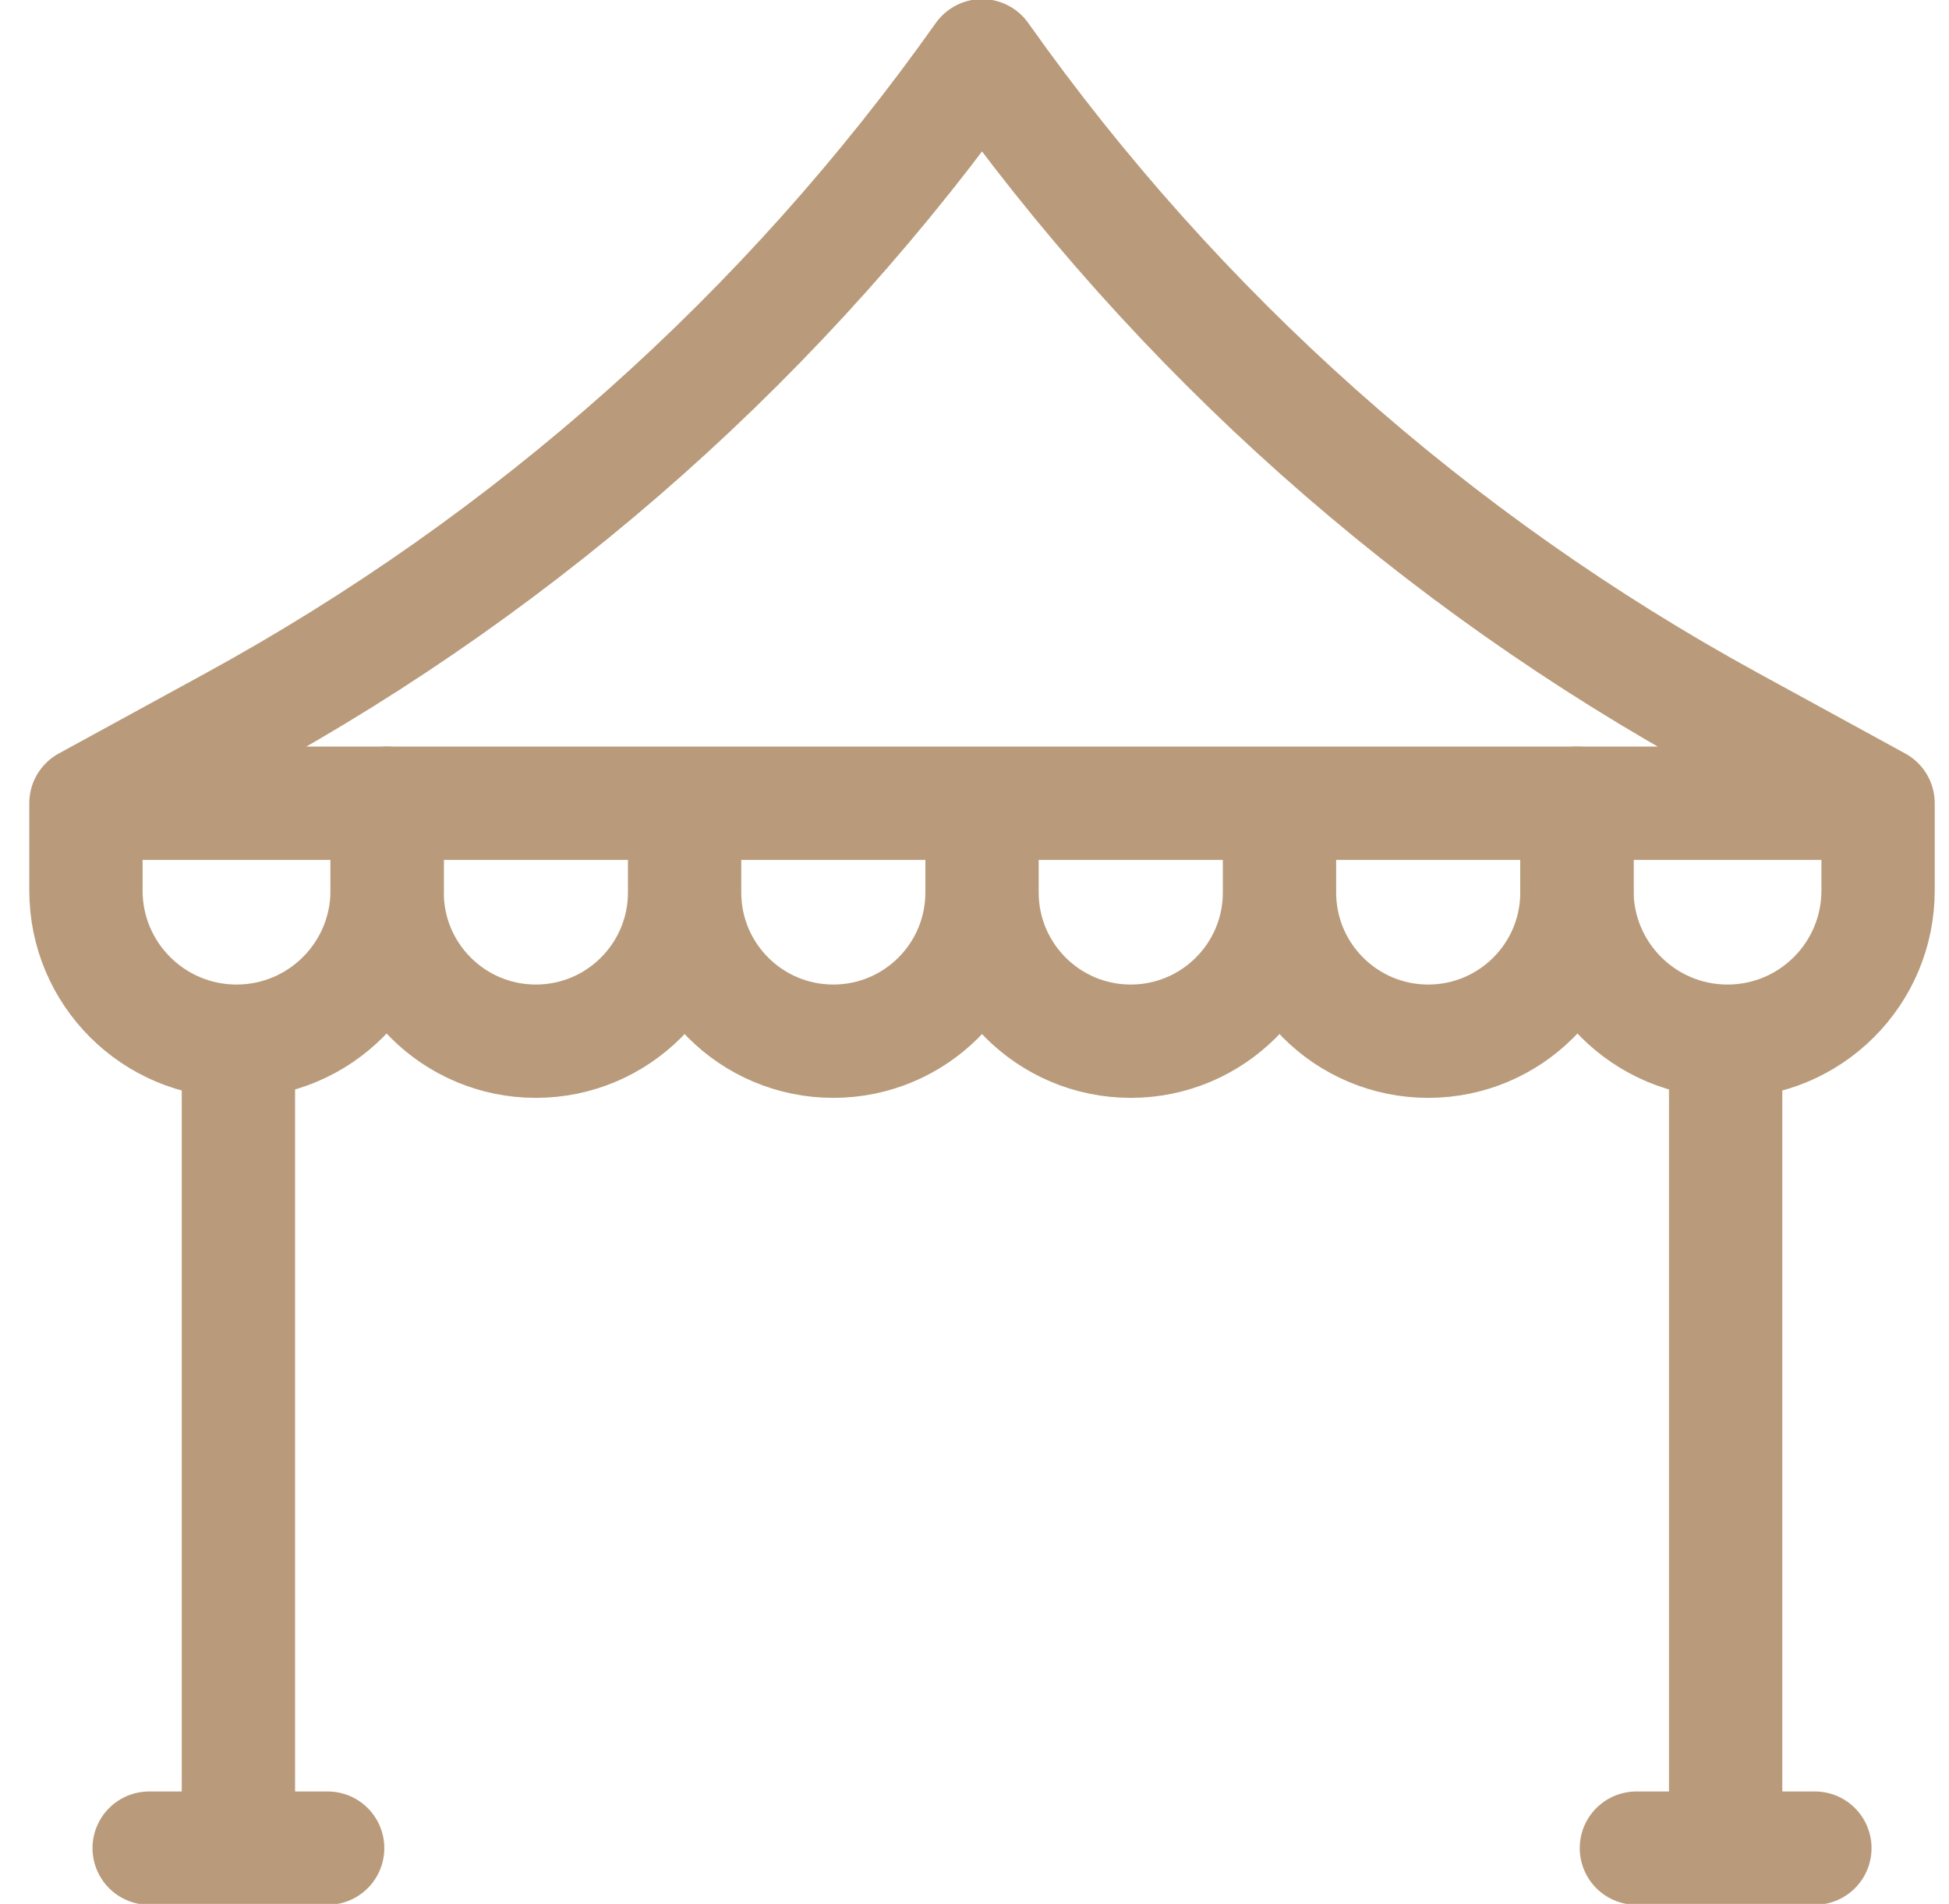 <svg width="43" height="42" viewBox="0 0 43 42" fill="none" xmlns="http://www.w3.org/2000/svg">
<path d="M15.104 17.719H8.541V19.688C8.541 21.5 10.01 22.969 11.822 22.969C13.634 22.969 15.104 21.5 15.104 19.688M15.104 17.719V19.688M15.104 17.719H21.666M15.104 19.688C15.104 21.5 16.573 22.969 18.385 22.969C20.197 22.969 21.666 21.5 21.666 19.688M21.666 17.719V19.688M21.666 17.719H28.229M21.666 19.688C21.666 21.5 23.135 22.969 24.947 22.969C26.759 22.969 28.229 21.5 28.229 19.688M28.229 17.719V19.688M28.229 17.719H34.791V19.688C34.791 21.5 33.322 22.969 31.51 22.969C29.698 22.969 28.229 21.5 28.229 19.688" stroke="#B99B7B" stroke-width="2.5" stroke-miterlimit="10" stroke-linecap="round" stroke-linejoin="round"/>
<path d="M40.849 17.719H34.791V19.646C34.791 21.481 36.278 22.969 38.113 22.969C39.948 22.969 41.435 21.481 41.435 19.646V17.719L38.194 15.947C31.637 12.363 25.984 7.33 21.666 1.23C17.348 7.33 11.695 12.363 5.138 15.947L1.896 17.719V19.646C1.896 21.481 3.384 22.969 5.219 22.969C7.054 22.969 8.541 21.481 8.541 19.646V17.719H2.675M5.26 22.969V40.77M3.291 40.77H7.229M38.072 22.969V40.77M36.103 40.77H40.041" stroke="#B99B7B" stroke-width="2.5" stroke-miterlimit="10" stroke-linecap="round" stroke-linejoin="round"/>
</svg>
